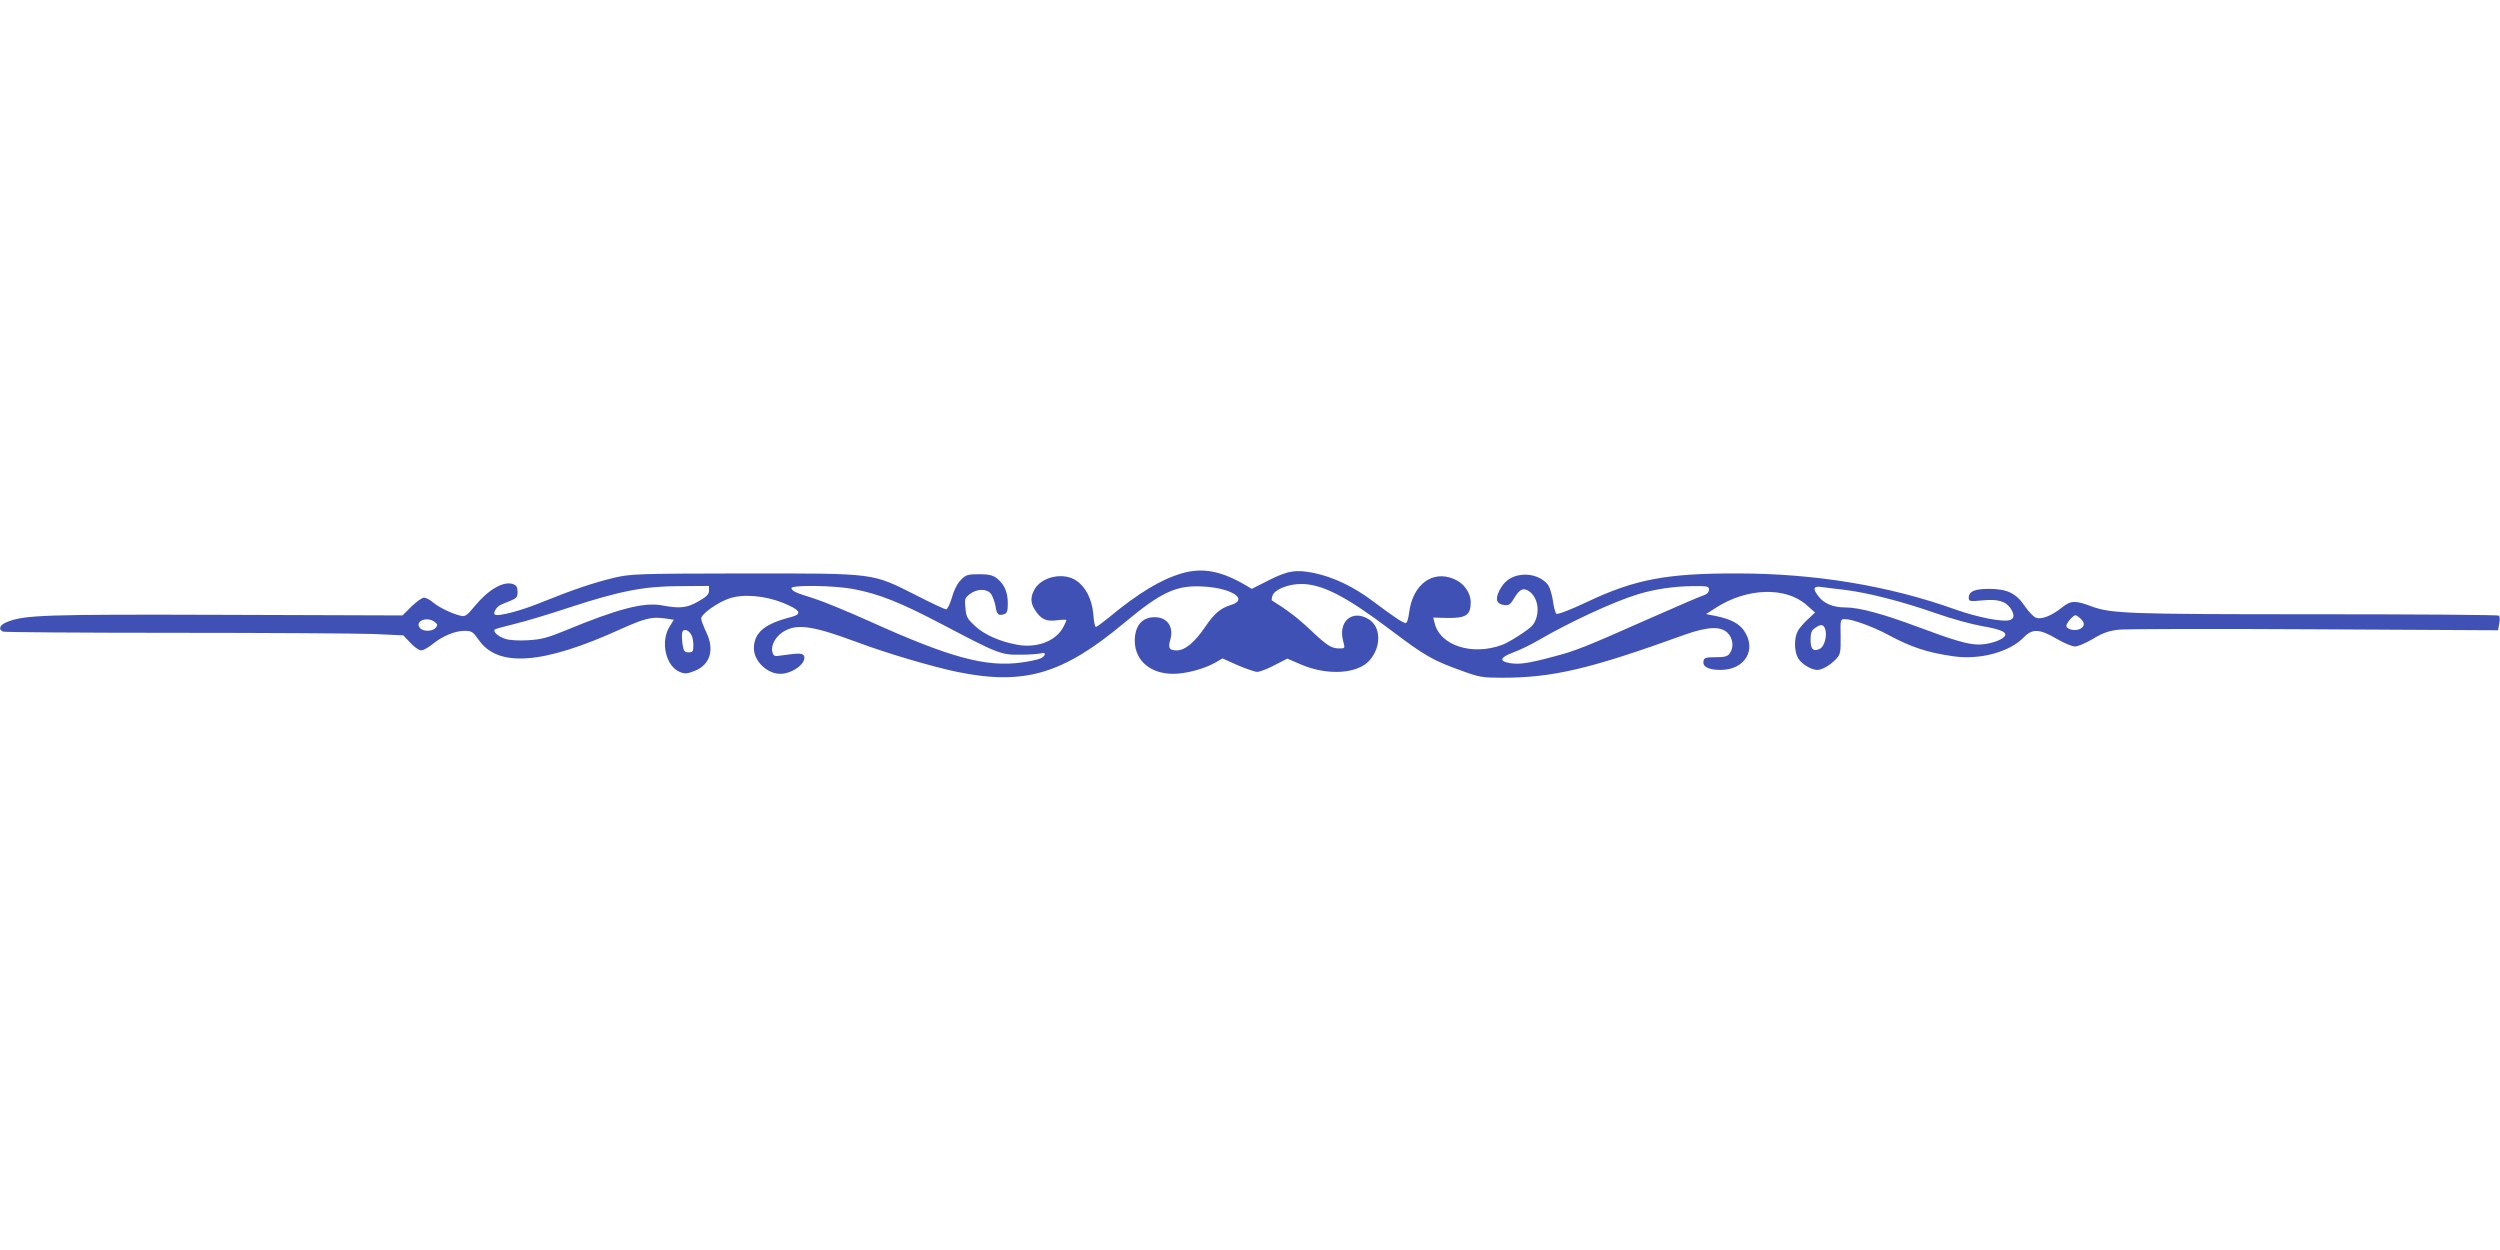 <?xml version="1.0" standalone="no"?>
<!DOCTYPE svg PUBLIC "-//W3C//DTD SVG 20010904//EN"
 "http://www.w3.org/TR/2001/REC-SVG-20010904/DTD/svg10.dtd">
<svg version="1.0" xmlns="http://www.w3.org/2000/svg"
 width="1280pt" height="640pt" viewBox="0 0 1280 640"
 preserveAspectRatio="xMidYMid meet">
<g transform="translate(0,640) scale(0.1,-0.1)"
fill="#3f51b5" stroke="none">
<path d="M6053 3465 c-106 -30 -226 -102 -376 -227 -32 -26 -62 -48 -66 -48
-5 0 -11 29 -13 64 -7 77 -38 140 -87 173 -64 44 -173 22 -212 -41 -24 -39
-24 -73 0 -109 31 -48 57 -60 112 -53 27 4 49 4 49 1 0 -3 -7 -19 -15 -34 -37
-73 -136 -111 -237 -92 -88 16 -165 50 -214 94 -41 38 -47 48 -51 93 -5 46 -3
53 22 72 37 29 89 29 110 0 8 -13 18 -40 22 -61 6 -43 15 -51 43 -42 16 5 20
15 20 56 0 57 -18 98 -56 128 -21 16 -41 21 -91 21 -58 0 -68 -3 -93 -29 -18
-18 -36 -52 -46 -90 -10 -33 -23 -61 -30 -61 -6 0 -73 31 -147 69 -236 119
-204 115 -882 115 -555 -1 -584 -2 -670 -22 -105 -25 -217 -63 -370 -125 -109
-45 -229 -76 -242 -63 -9 8 8 37 28 48 8 4 31 14 52 22 32 13 37 19 37 46 0
23 -6 33 -22 39 -49 18 -126 -26 -198 -113 -38 -47 -49 -54 -70 -49 -44 10
-111 42 -142 68 -16 14 -37 25 -47 25 -10 0 -38 -20 -64 -45 l-46 -46 -903 3
c-931 3 -1036 0 -1125 -38 -35 -14 -43 -38 -17 -48 9 -3 404 -6 878 -6 475 0
932 -3 1017 -6 l154 -7 36 -38 c20 -22 45 -39 55 -39 11 0 36 14 56 30 51 42
116 70 165 70 39 0 44 -4 74 -46 98 -143 329 -126 725 54 125 56 159 65 226
56 l48 -7 -22 -36 c-48 -76 -19 -202 52 -231 25 -11 38 -10 74 4 82 31 106
109 62 199 -14 30 -26 61 -26 70 0 23 84 83 144 103 72 24 181 15 276 -23 90
-37 100 -57 38 -73 -134 -34 -188 -80 -188 -160 0 -65 68 -130 135 -130 59 0
130 50 123 87 -4 19 -22 21 -110 8 -45 -7 -47 -6 -54 19 -8 35 21 84 66 107
66 36 150 22 363 -57 157 -59 385 -126 517 -154 343 -70 540 -13 855 250 192
160 268 195 405 187 149 -8 236 -67 141 -95 -52 -16 -84 -43 -130 -111 -55
-81 -104 -121 -146 -121 -38 0 -46 12 -33 55 19 66 -16 115 -80 115 -65 0
-102 -44 -102 -122 1 -100 80 -168 197 -168 66 0 162 26 220 60 l32 19 78 -35
c43 -18 88 -34 100 -34 12 0 52 15 88 34 l66 34 72 -31 c137 -58 291 -47 351
24 60 71 56 171 -7 209 -84 51 -157 -12 -130 -112 10 -38 10 -38 -19 -38 -42
0 -63 14 -150 96 -62 59 -119 102 -196 150 -2 2 -1 12 3 24 10 31 79 60 147
60 107 0 230 -63 456 -234 179 -135 217 -157 368 -211 87 -32 106 -35 203 -35
261 0 449 44 936 220 115 41 183 45 219 11 29 -28 35 -75 12 -107 -11 -15 -27
-19 -73 -19 -49 0 -58 -3 -61 -19 -6 -30 26 -46 87 -46 126 0 188 105 119 203
-25 35 -68 57 -138 72 l-55 11 50 32 c159 103 359 109 465 14 l43 -38 -37 -35
c-21 -19 -44 -46 -52 -61 -19 -37 -18 -104 3 -139 17 -29 67 -59 98 -59 24 0
67 25 95 55 23 25 25 34 24 116 -2 88 -1 89 22 89 38 0 142 -38 219 -79 120
-65 203 -92 335 -111 139 -20 291 22 364 99 42 43 80 41 165 -9 37 -22 80 -40
95 -40 15 0 56 18 92 39 51 31 80 41 132 47 37 4 489 5 1004 2 l938 -5 6 34
c4 19 3 37 -1 41 -4 4 -426 7 -938 7 -961 0 -1049 3 -1150 41 -80 30 -104 30
-148 -5 -53 -43 -105 -64 -134 -54 -13 4 -38 31 -57 58 -44 67 -91 90 -184 90
-75 0 -104 -13 -104 -46 0 -18 6 -19 70 -13 78 8 120 -4 145 -42 20 -32 19
-51 -5 -59 -36 -11 -165 14 -280 55 -338 121 -717 184 -1115 184 -359 1 -525
-30 -767 -145 -94 -44 -154 -67 -160 -61 -5 5 -13 34 -17 65 -4 30 -15 66 -23
79 -25 38 -83 61 -136 55 -55 -6 -91 -32 -116 -82 -22 -45 -13 -68 27 -73 22
-3 31 4 48 33 30 51 51 59 83 34 45 -36 52 -119 13 -170 -15 -20 -117 -86
-154 -100 -154 -58 -321 -5 -348 112 l-7 27 75 -2 c93 -1 117 15 117 80 0 50
-35 99 -87 120 -109 46 -210 -29 -228 -171 -4 -32 -11 -55 -18 -55 -14 0 -61
32 -172 115 -96 72 -198 120 -296 141 -94 19 -135 13 -237 -39 l-83 -42 -32
19 c-125 73 -219 91 -324 61z m-2423 -89 c0 -19 -12 -31 -54 -55 -59 -34 -95
-38 -190 -20 -90 16 -223 -18 -486 -127 -97 -40 -128 -48 -196 -52 -48 -3 -96
0 -117 7 -37 12 -64 37 -54 48 4 3 50 16 104 29 54 13 180 51 279 84 257 84
382 109 567 109 l147 1 0 -24z m740 8 c132 -25 242 -69 462 -185 278 -146 294
-153 396 -151 45 0 92 4 102 7 26 8 26 -11 0 -25 -11 -6 -56 -16 -100 -22
-181 -25 -364 24 -778 211 -111 50 -240 103 -285 117 -96 30 -109 36 -115 52
-6 18 218 15 318 -4z m4380 -3 c0 -12 -9 -22 -22 -27 -13 -3 -140 -58 -283
-121 -331 -147 -379 -166 -495 -196 -127 -34 -173 -40 -220 -32 -57 10 -50 29
19 55 33 12 90 40 128 62 155 91 386 198 508 235 84 26 185 41 278 42 80 1 87
-1 87 -18z m695 -1 c120 -15 293 -59 467 -120 79 -28 186 -57 238 -66 106 -18
138 -36 105 -60 -25 -19 -81 -34 -125 -34 -53 0 -126 21 -310 90 -182 68 -301
100 -373 100 -60 0 -107 19 -135 55 -32 40 -28 55 11 50 17 -3 73 -9 122 -15z
m1207 -147 c23 -21 23 -40 -2 -53 -24 -13 -70 -3 -70 16 0 14 34 54 47 54 3 0
15 -7 25 -17z m-8427 -17 c16 -12 17 -16 6 -30 -17 -20 -65 -21 -81 -1 -28 34
35 61 75 31z m7120 -37 c11 -33 -4 -88 -26 -100 -34 -18 -49 -4 -49 45 0 35 5
48 22 60 30 22 45 20 53 -5z m-5805 -30 c6 -10 10 -34 10 -53 0 -31 -3 -36
-24 -36 -22 0 -26 6 -32 45 -3 25 -4 51 0 60 7 18 33 9 46 -16z"/>
</g>
</svg>
